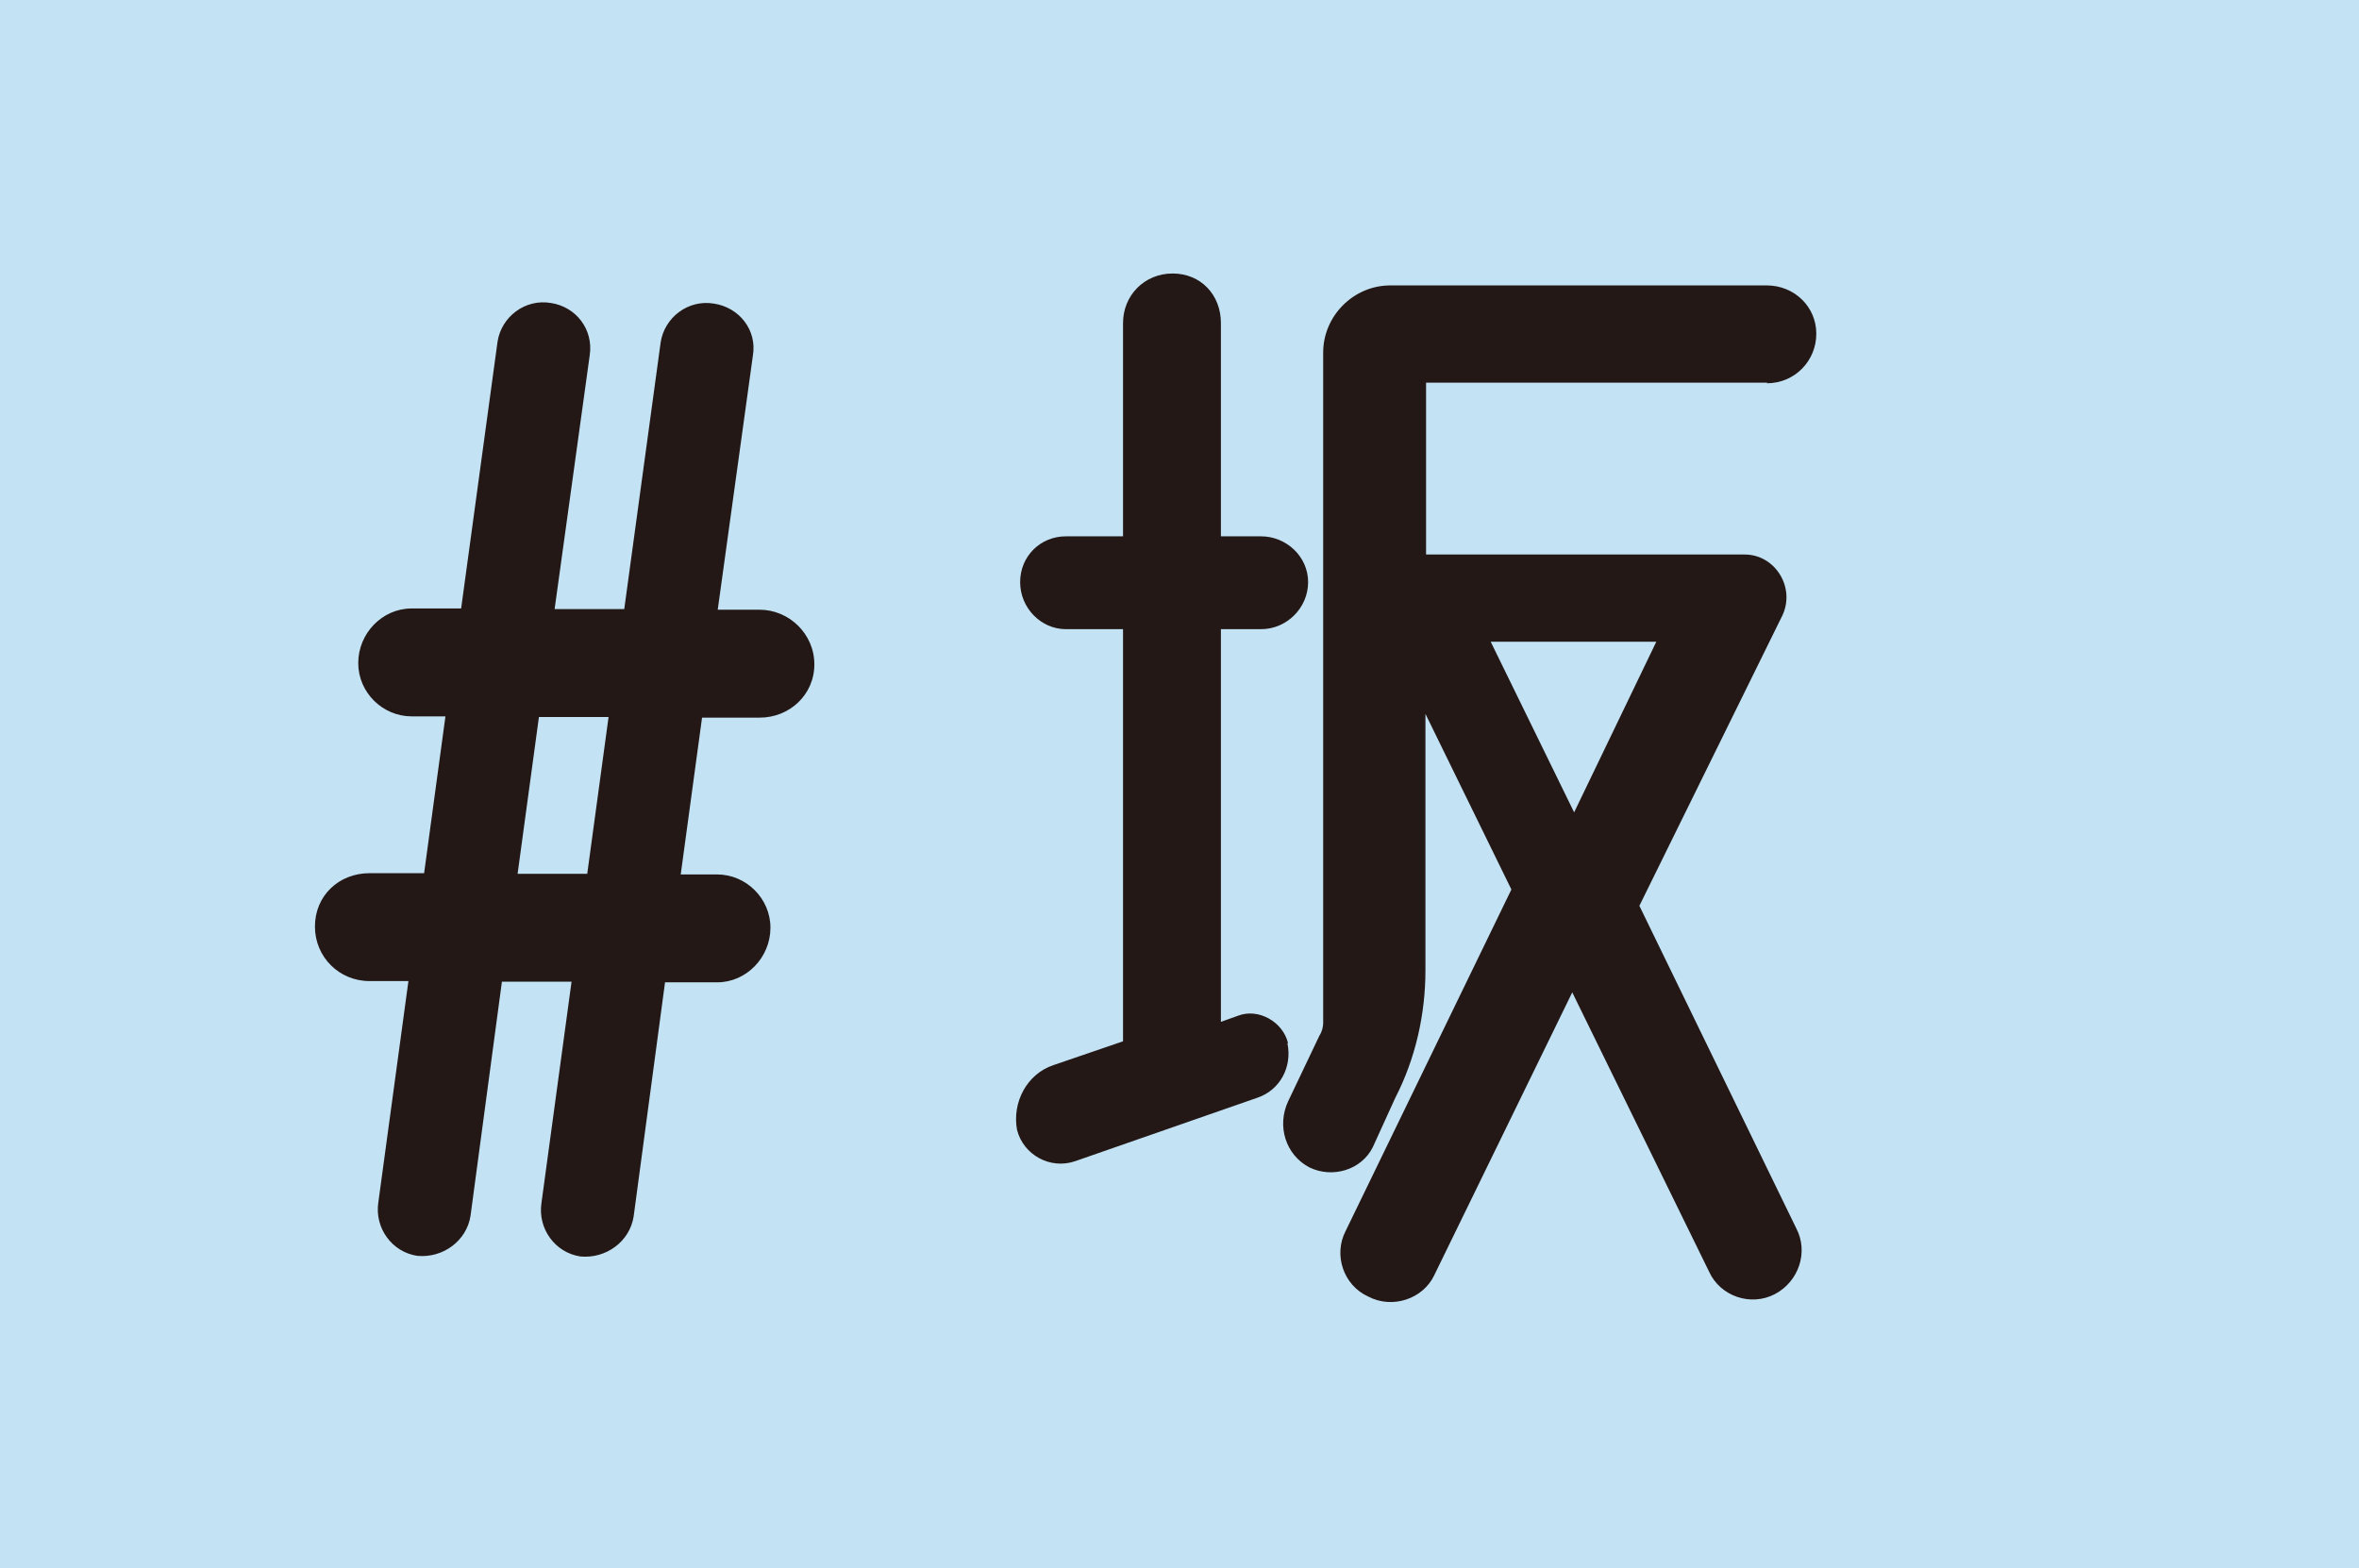 <?xml version="1.0" encoding="UTF-8"?><svg id="_レイヤー_2" xmlns="http://www.w3.org/2000/svg" viewBox="0 0 37.6 25"><defs><style>.cls-1{fill:#c3e2f4;}.cls-2{fill:#231815;}</style></defs><g id="_テキスト"><rect class="cls-1" width="37.6" height="25"/><path class="cls-2" d="M12.1,11.44h-.91l-.34,2.5h.58c.46,0,.85.38.85.85s-.38.87-.85.87h-.83l-.5,3.73c-.06.4-.44.68-.85.64-.4-.06-.68-.44-.62-.85l.48-3.53h-1.11l-.5,3.73c-.06.4-.44.68-.85.64-.4-.06-.68-.44-.62-.85l.48-3.53h-.62c-.48,0-.87-.38-.87-.87s.38-.85.87-.85h.87l.34-2.5h-.54c-.46,0-.85-.38-.85-.85s.38-.87.85-.87h.79l.58-4.25c.06-.4.44-.69.85-.62.4.06.68.42.62.83l-.56,4.05h1.11l.58-4.25c.06-.4.44-.69.85-.62.4.06.69.42.62.83l-.56,4.05h.67c.46,0,.87.38.87.87s-.4.85-.87.85ZM9.36,13.93l.34-2.5h-1.11l-.34,2.5h1.11Z"/><path class="cls-2" d="M20.52,16.63c.08.38-.12.75-.48.87l-2.9,1.01c-.4.14-.83-.1-.93-.5-.08-.44.16-.89.58-1.03l1.11-.38v-6.57h-.91c-.4,0-.73-.34-.73-.75s.32-.73.73-.73h.91v-3.4c0-.44.34-.79.79-.79s.77.34.77.79v3.4h.64c.4,0,.75.32.75.73s-.34.75-.75.75h-.64v6.26l.28-.1c.32-.12.71.1.79.44ZM28.17,6.1h-5.44v2.74h5.08c.48,0,.81.52.6.97l-2.28,4.63,2.5,5.14c.2.38.04.85-.34,1.05-.38.2-.87.04-1.05-.36l-2.18-4.45-2.2,4.51c-.18.38-.67.54-1.05.34-.4-.18-.56-.67-.36-1.05l2.64-5.44-1.37-2.8v4.09c0,.7-.16,1.41-.48,2.03l-.36.79c-.18.36-.64.5-1.01.32-.38-.2-.52-.66-.34-1.05l.5-1.05c.04-.06.06-.14.06-.2V5.62c0-.58.48-1.07,1.07-1.07h6c.44,0,.79.34.79.77s-.34.79-.79.79ZM26.4,10.23h-2.64l1.33,2.72,1.31-2.72Z"/></g></svg>